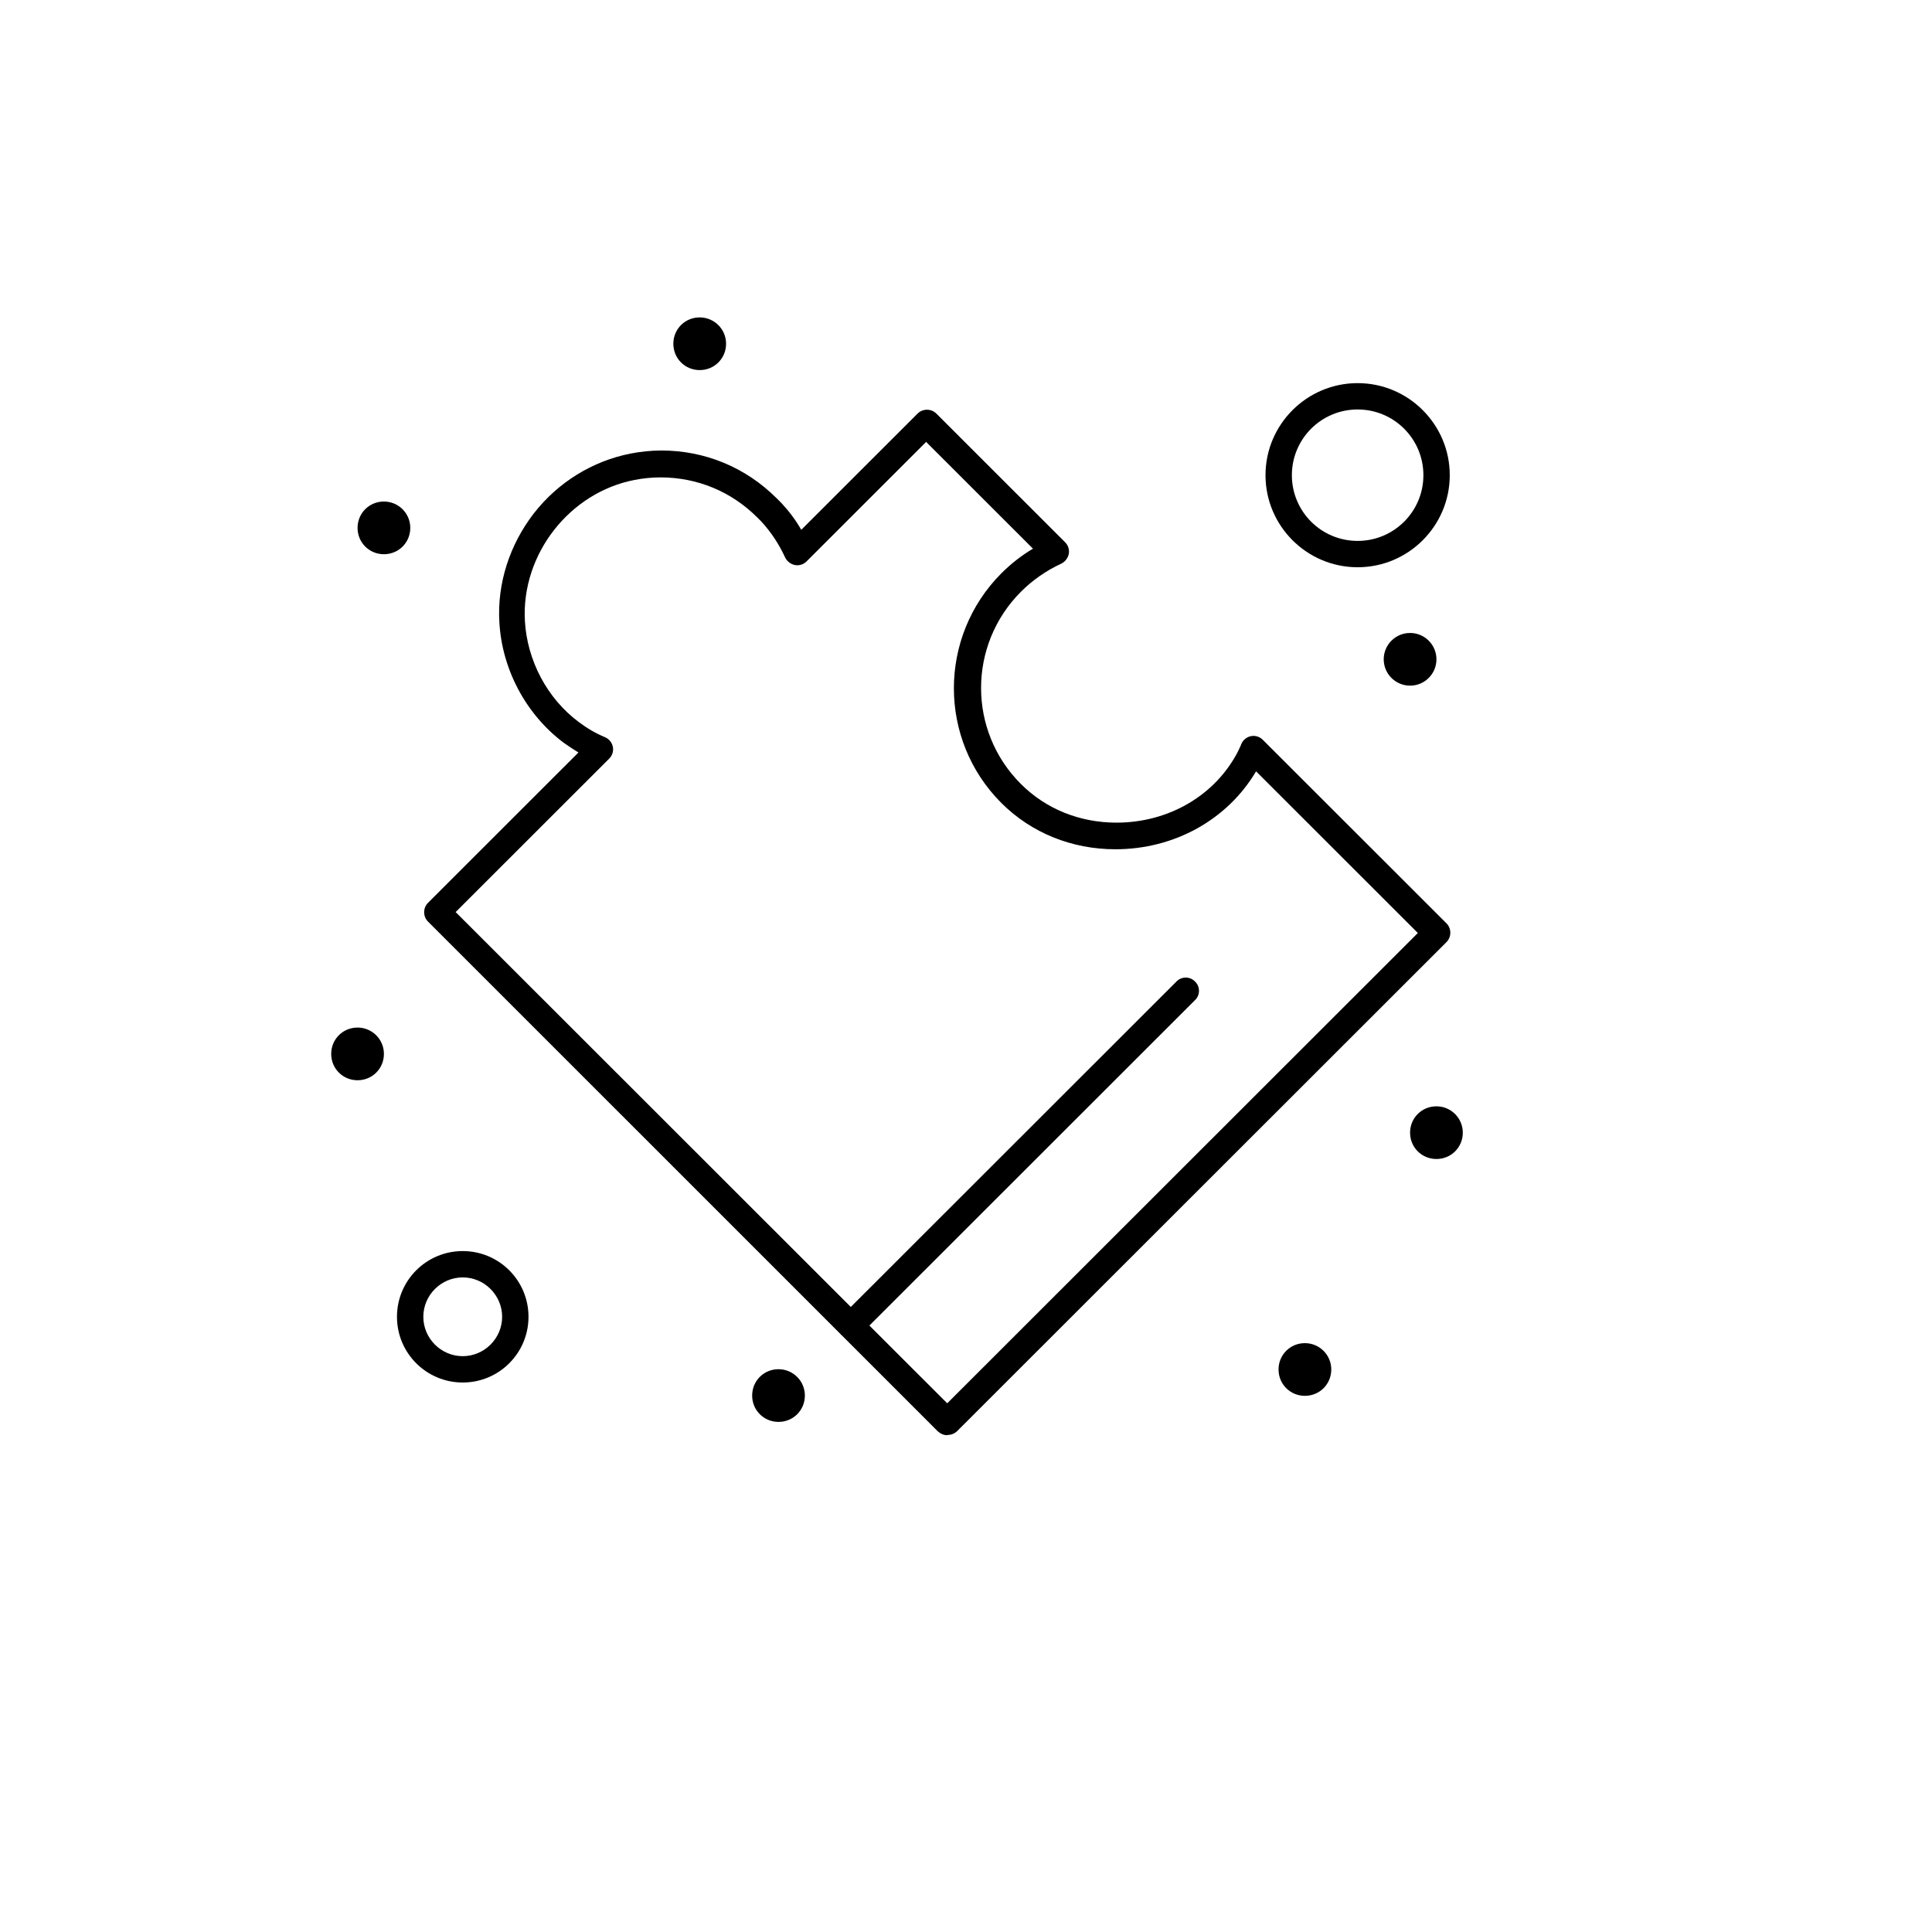 <svg width="140" height="140" viewBox="0 0 140 140" fill="none" xmlns="http://www.w3.org/2000/svg">
<g clip-path="url(#clip0_370_261)">
<path d="M68.639 104C68.398 104 68.157 103.9 67.956 103.719L31.018 66.785C30.837 66.605 30.736 66.364 30.736 66.102C30.736 65.841 30.837 65.6 31.018 65.419L41.916 54.528C41.554 54.307 41.192 54.066 40.85 53.825C38.116 51.775 36.366 48.5 36.185 45.063C36.025 42.27 36.929 39.477 38.679 37.207C40.448 34.936 42.942 33.409 45.696 32.866C46.42 32.726 47.184 32.645 47.928 32.645C51.085 32.645 54.041 33.871 56.273 36.102C56.394 36.222 56.514 36.343 56.635 36.463C57.178 37.046 57.661 37.689 58.063 38.392L66.488 29.973C66.669 29.792 66.91 29.691 67.172 29.691C67.433 29.691 67.674 29.792 67.855 29.973L77.185 39.297C77.406 39.517 77.507 39.839 77.447 40.14C77.386 40.442 77.185 40.703 76.904 40.844C75.818 41.346 74.833 42.029 73.988 42.873C70.127 46.731 70.127 52.981 73.988 56.819C75.798 58.627 78.251 59.612 80.905 59.612C84.726 59.612 88.124 57.602 89.753 54.367V54.307H89.793C89.793 54.307 89.793 54.287 89.793 54.267C89.853 54.146 89.914 54.026 89.954 53.905C90.075 53.624 90.336 53.403 90.658 53.342C90.959 53.282 91.281 53.383 91.502 53.604L104.814 66.906C104.995 67.087 105.095 67.328 105.095 67.589C105.095 67.85 104.995 68.092 104.814 68.272L69.363 103.699C69.182 103.879 68.941 103.98 68.68 103.98L68.639 104ZM33.028 66.102L68.639 101.689L102.742 67.609L91.02 55.894C88.948 59.391 85.108 61.541 80.825 61.541C77.668 61.541 74.732 60.355 72.561 58.185C67.976 53.604 67.976 46.149 72.561 41.547C73.244 40.864 74.008 40.261 74.853 39.759L67.111 32.022L58.445 40.683C58.224 40.904 57.902 41.005 57.6 40.944C57.299 40.884 57.037 40.683 56.897 40.402C56.454 39.437 55.871 38.553 55.167 37.789C55.067 37.689 54.966 37.589 54.866 37.488C52.995 35.619 50.522 34.594 47.868 34.594C47.245 34.594 46.621 34.655 45.998 34.775C41.273 35.679 37.774 40.16 38.035 44.983C38.196 47.857 39.644 50.609 41.936 52.318C42.519 52.76 43.163 53.141 43.846 53.423C44.128 53.543 44.349 53.804 44.41 54.126C44.47 54.428 44.369 54.749 44.148 54.97L33.008 66.102H33.028Z" fill="black"/>
<path d="M61.662 97.008C61.421 97.008 61.179 96.907 60.978 96.726C60.596 96.365 60.596 95.742 60.978 95.38L85.249 71.126C85.611 70.744 86.234 70.744 86.596 71.126C86.978 71.488 86.978 72.111 86.596 72.472L62.326 96.726C62.145 96.907 61.903 97.008 61.642 97.008H61.662Z" fill="black"/>
<path d="M33.531 100.182C30.897 100.182 28.766 98.052 28.766 95.42C28.766 92.787 30.897 90.657 33.531 90.657C36.165 90.657 38.297 92.787 38.297 95.42C38.297 98.052 36.165 100.182 33.531 100.182ZM33.531 92.566C31.963 92.566 30.676 93.852 30.676 95.42C30.676 96.987 31.963 98.273 33.531 98.273C35.1 98.273 36.386 96.987 36.386 95.42C36.386 93.852 35.1 92.566 33.531 92.566Z" fill="black"/>
<path d="M98.379 41.105C94.699 41.105 91.703 38.111 91.703 34.434C91.703 30.757 94.699 27.763 98.379 27.763C102.059 27.763 105.055 30.757 105.055 34.434C105.055 38.111 102.059 41.105 98.379 41.105ZM98.379 29.672C95.745 29.672 93.614 31.802 93.614 34.434C93.614 37.066 95.745 39.196 98.379 39.196C101.013 39.196 103.145 37.066 103.145 34.434C103.145 31.802 101.013 29.672 98.379 29.672Z" fill="black"/>
<path d="M104.09 80.168C105.135 80.168 106 81.012 106 82.077C106 83.142 105.155 83.986 104.09 83.986C103.024 83.986 102.179 83.142 102.179 82.077C102.179 81.012 103.024 80.168 104.09 80.168Z" fill="black"/>
<path d="M94.559 97.329C95.604 97.329 96.469 98.173 96.469 99.238C96.469 100.303 95.624 101.147 94.559 101.147C93.493 101.147 92.648 100.303 92.648 99.238C92.648 98.173 93.493 97.329 94.559 97.329Z" fill="black"/>
<path d="M56.414 99.218C57.459 99.218 58.324 100.062 58.324 101.127C58.324 102.192 57.48 103.036 56.414 103.036C55.348 103.036 54.504 102.192 54.504 101.127C54.504 100.062 55.348 99.218 56.414 99.218Z" fill="black"/>
<path d="M25.91 74.461C26.956 74.461 27.82 75.305 27.82 76.37C27.82 77.435 26.976 78.279 25.91 78.279C24.845 78.279 24 77.435 24 76.37C24 75.305 24.845 74.461 25.91 74.461Z" fill="black"/>
<path d="M102.18 49.685C103.235 49.685 104.09 48.83 104.09 47.776C104.09 46.722 103.235 45.867 102.18 45.867C101.125 45.867 100.269 46.722 100.269 47.776C100.269 48.83 101.125 49.685 102.18 49.685Z" fill="black"/>
<path d="M50.703 23C51.749 23 52.614 23.844 52.614 24.909C52.614 25.974 51.769 26.818 50.703 26.818C49.638 26.818 48.793 25.974 48.793 24.909C48.793 23.844 49.638 23 50.703 23Z" fill="black"/>
<path d="M27.82 36.343C28.866 36.343 29.731 37.187 29.731 38.252C29.731 39.317 28.886 40.161 27.82 40.161C26.755 40.161 25.91 39.317 25.91 38.252C25.91 37.187 26.755 36.343 27.82 36.343Z" fill="black"/>
</g>
<defs>
<clipPath id="clip0_370_261">
<rect width="82" height="81" fill="white" transform="translate(24 23)"/>
</clipPath>
</defs>
</svg>
